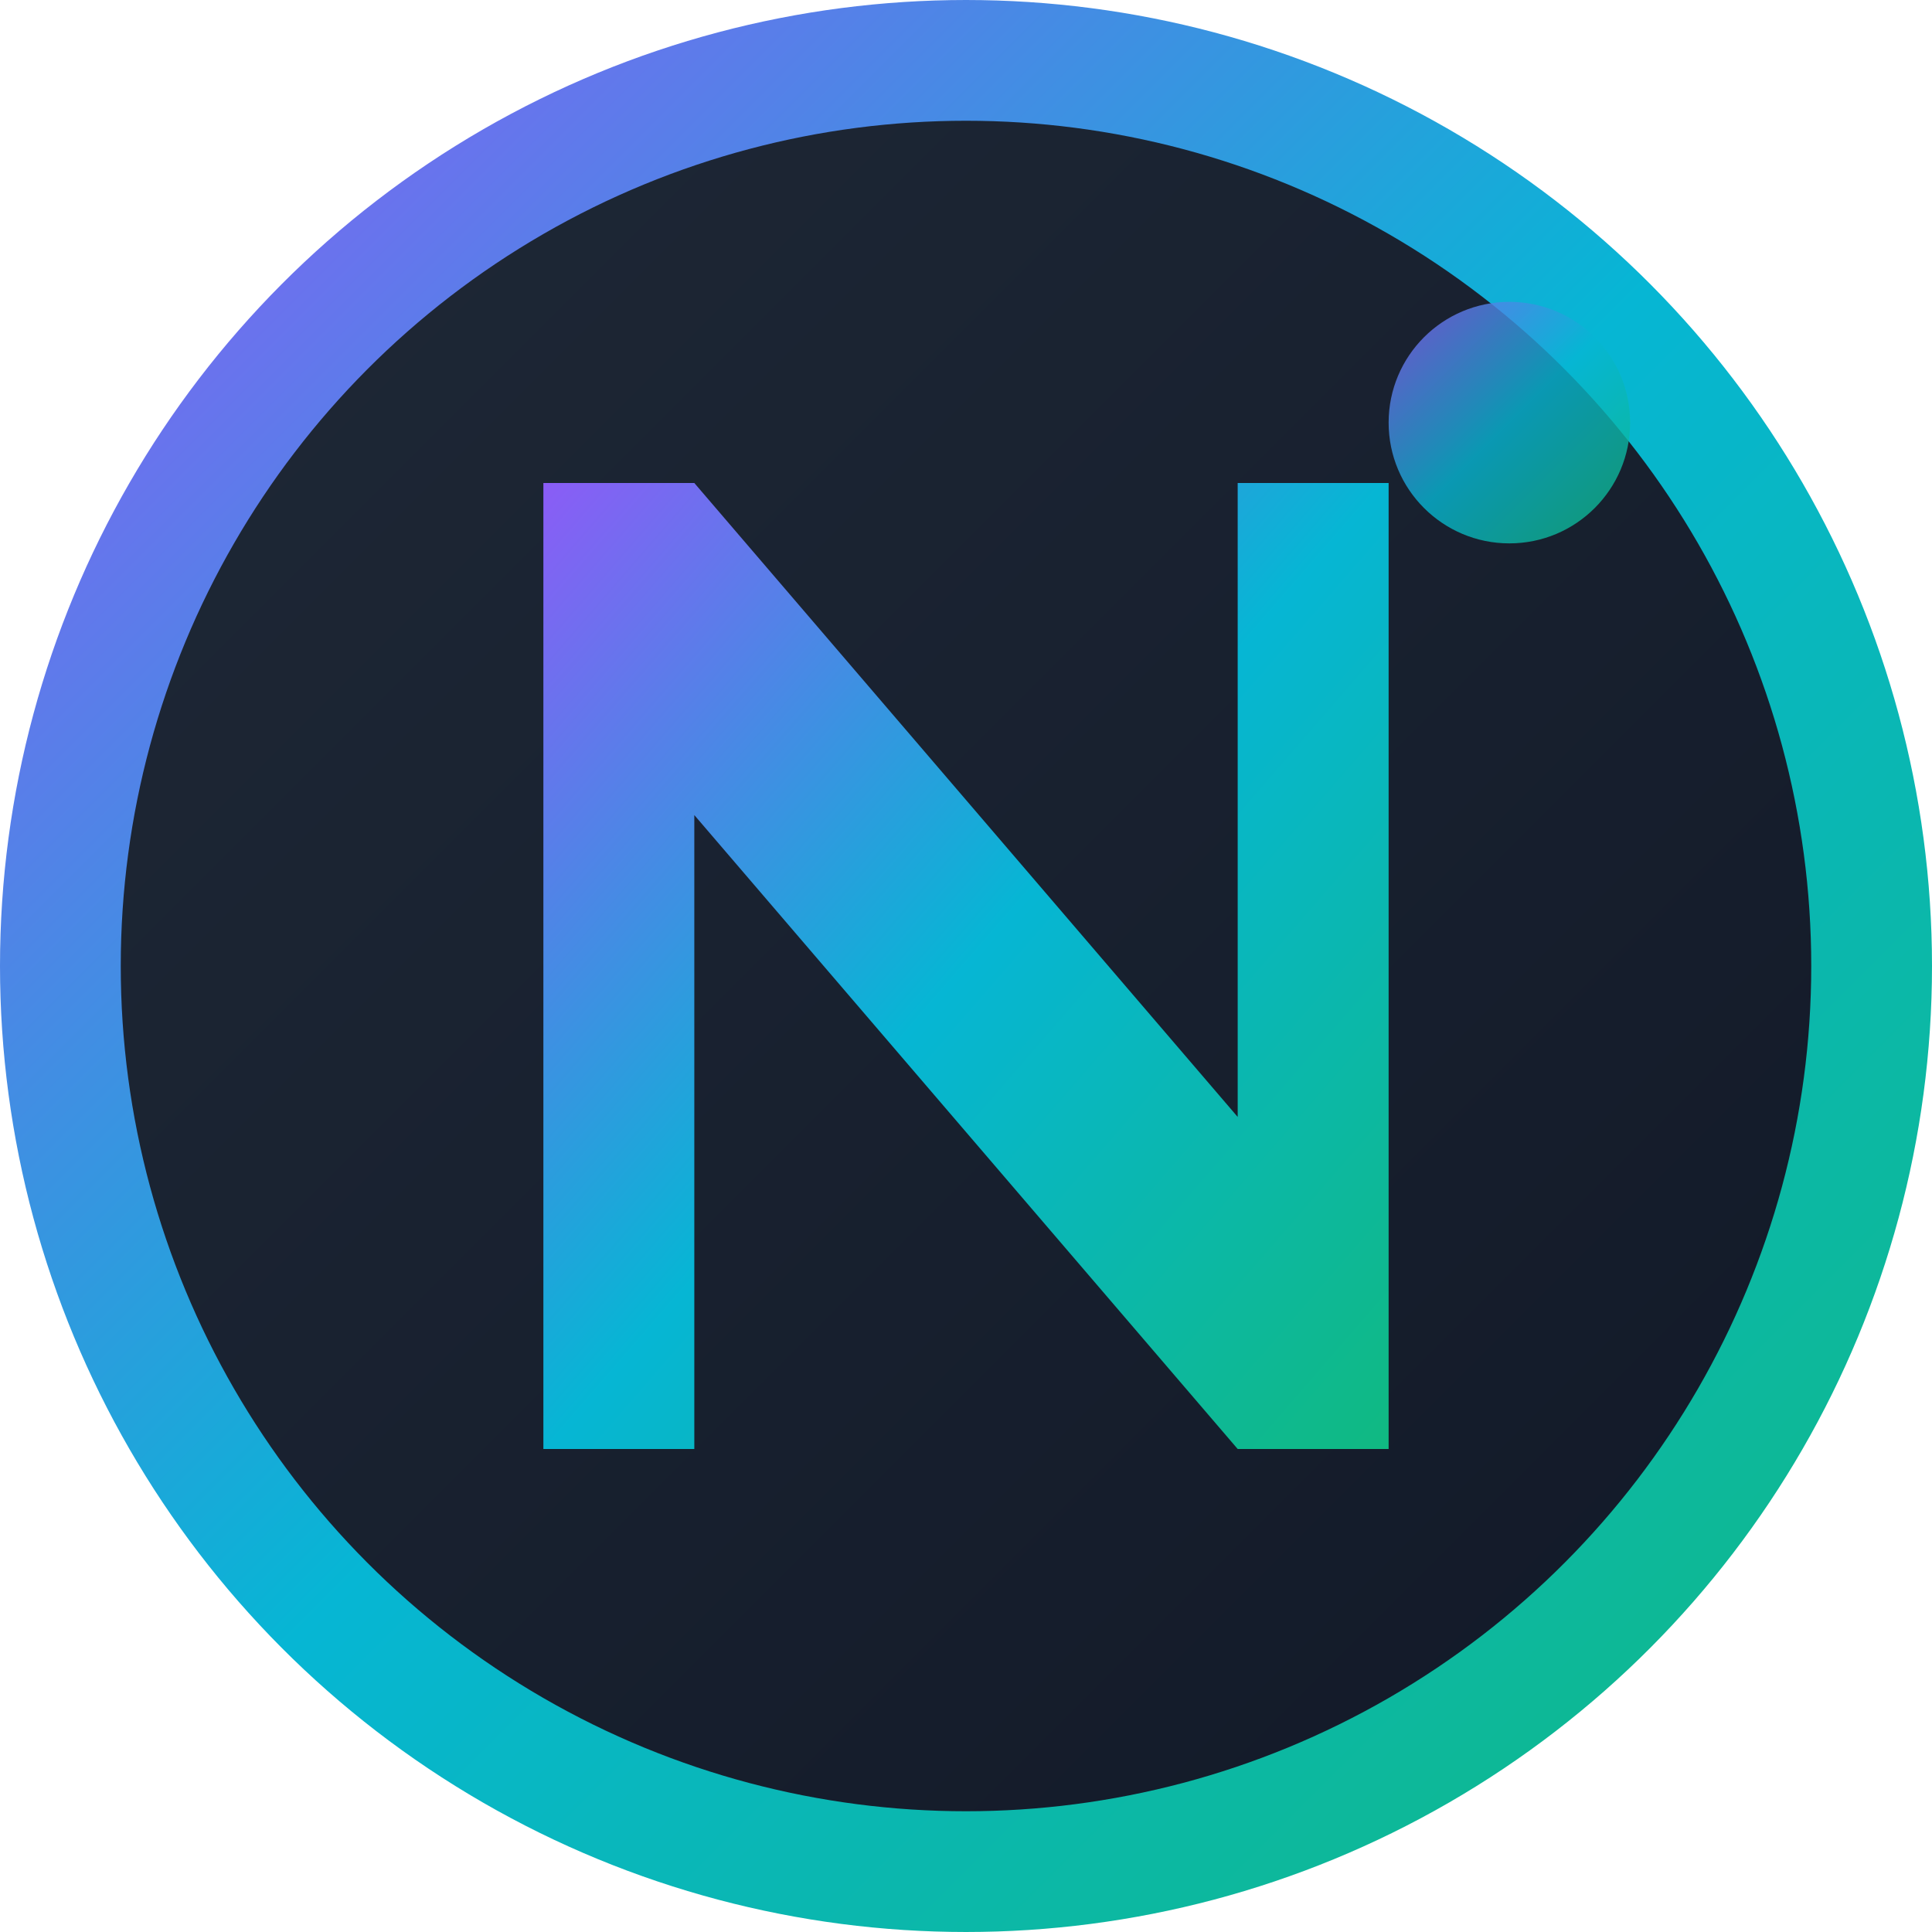 <svg width="32" height="32" viewBox="0 0 32 32" fill="none" xmlns="http://www.w3.org/2000/svg">
  <defs>
    <linearGradient id="gradient" x1="0%" y1="0%" x2="100%" y2="100%">
      <stop offset="0%" style="stop-color:#8B5CF6;stop-opacity:1" />
      <stop offset="50%" style="stop-color:#06B6D4;stop-opacity:1" />
      <stop offset="100%" style="stop-color:#10B981;stop-opacity:1" />
    </linearGradient>
    <linearGradient id="bgGradient" x1="0%" y1="0%" x2="100%" y2="100%">
      <stop offset="0%" style="stop-color:#1F2937;stop-opacity:1" />
      <stop offset="100%" style="stop-color:#111827;stop-opacity:1" />
    </linearGradient>
  </defs>
  
  <!-- Background circle -->
  <circle cx="16" cy="16" r="15" fill="url(#bgGradient)" stroke="url(#gradient)" stroke-width="2"/>
  
  <!-- Letter N with modern design -->
  <path d="M9 8 L9 24 L11.5 24 L11.5 13.5 L20.5 24 L23 24 L23 8 L20.5 8 L20.5 18.5 L11.5 8 L9 8 Z" fill="url(#gradient)"/>
  
  <!-- Accent dot -->
  <circle cx="25" cy="7" r="2" fill="url(#gradient)" opacity="0.8"/>
</svg>